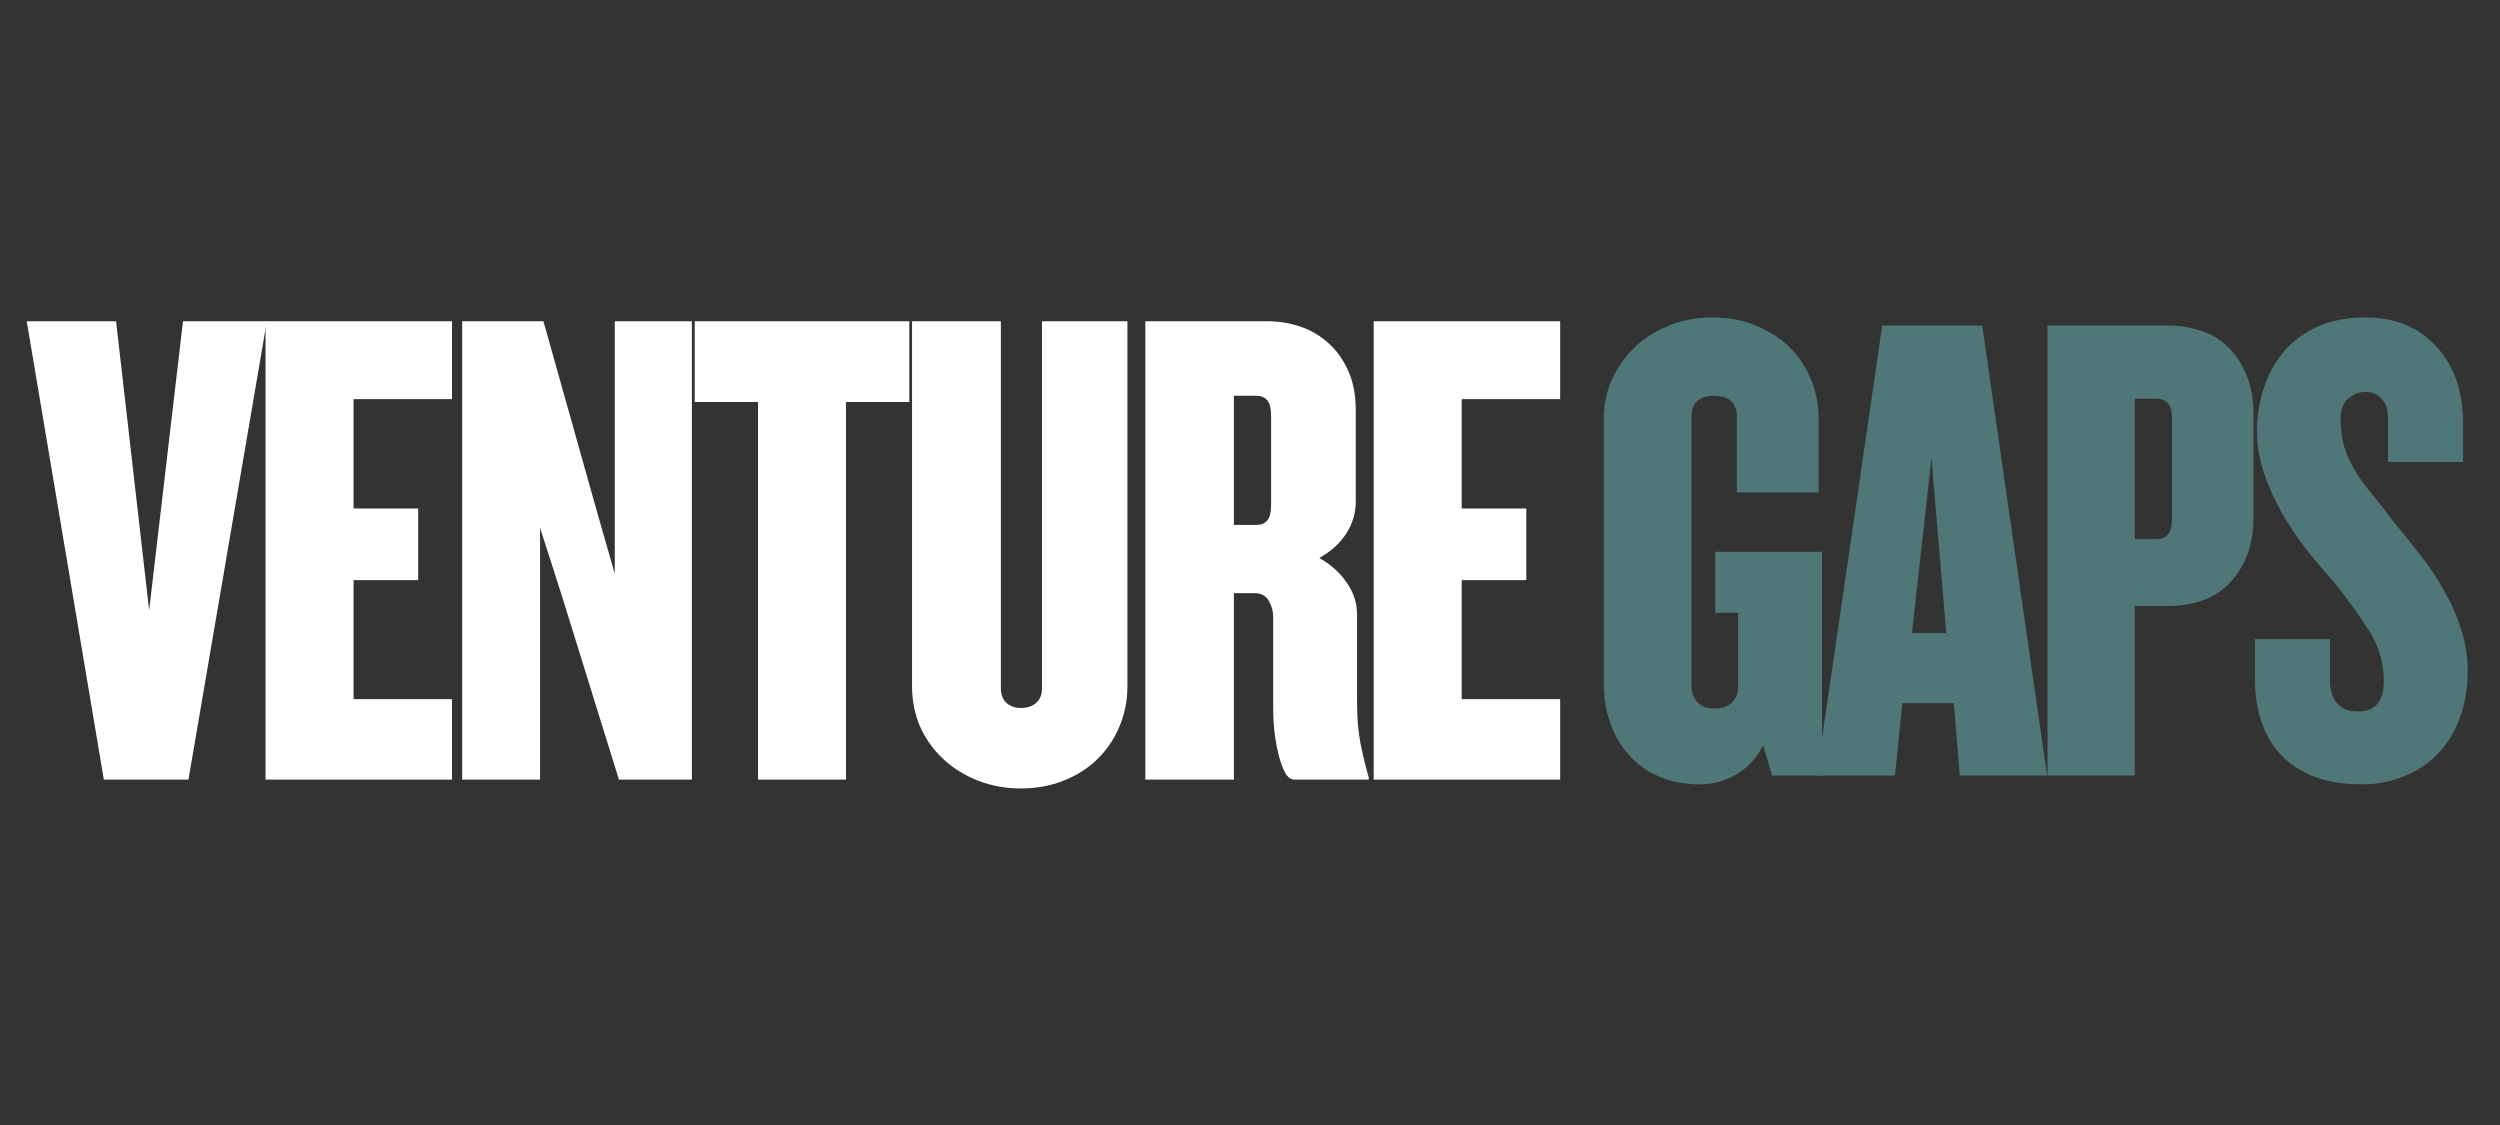 <svg xmlns="http://www.w3.org/2000/svg" xmlns:xlink="http://www.w3.org/1999/xlink" width="200" zoomAndPan="magnify" viewBox="0 0 150 67.5" height="90" preserveAspectRatio="xMidYMid meet" version="1.0"><rect x="0" y="0" width="150" height="67.5" fill="#333333" stroke="none"/><defs><g/></defs><g fill="#ffffff" fill-opacity="1"><g transform="translate(1.605, 46.776)"><g><path d="M 9.703 0 L 4.625 0 L 0 -27.5 L 5.359 -27.5 L 7.344 -10.156 L 9.375 -27.5 L 14.406 -27.5 Z M 9.703 0 "/></g></g></g><g fill="#ffffff" fill-opacity="1"><g transform="translate(14.73, 46.776)"><g><path d="M 1.203 0 L 1.203 -27.5 L 12.391 -27.5 L 12.391 -22.828 L 6.484 -22.828 L 6.484 -16.266 L 10.359 -16.266 L 10.359 -11.969 L 6.484 -11.969 L 6.484 -4.828 L 12.391 -4.828 L 12.391 0 Z M 1.203 0 "/></g></g></g><g fill="#ffffff" fill-opacity="1"><g transform="translate(26.575, 46.776)"><g><path d="M 10.562 0 L 7.062 -11.266 L 5.828 -15.109 L 5.828 0 L 1.156 0 L 1.156 -27.5 L 6.031 -27.5 L 9.203 -16.219 L 10.312 -12.344 L 10.312 -27.5 L 14.938 -27.5 L 14.938 0 Z M 10.562 0 "/></g></g></g><g fill="#ffffff" fill-opacity="1"><g transform="translate(41.433, 46.776)"><g><path d="M 9.328 -22.656 L 9.328 0 L 4.047 0 L 4.047 -22.656 L 0.25 -22.656 L 0.25 -27.5 L 13.125 -27.5 L 13.125 -22.656 Z M 9.328 -22.656 "/></g></g></g><g fill="#ffffff" fill-opacity="1"><g transform="translate(53.567, 46.776)"><g><path d="M 14.078 -5.609 C 14.078 -4.734 13.914 -3.922 13.594 -3.172 C 13.281 -2.43 12.844 -1.785 12.281 -1.234 C 11.719 -0.68 11.039 -0.25 10.25 0.062 C 9.469 0.375 8.609 0.531 7.672 0.531 C 6.766 0.531 5.91 0.375 5.109 0.062 C 4.316 -0.25 3.625 -0.68 3.031 -1.234 C 2.438 -1.785 1.973 -2.43 1.641 -3.172 C 1.316 -3.922 1.156 -4.734 1.156 -5.609 L 1.156 -27.5 L 6.484 -27.5 L 6.484 -5.484 C 6.484 -5.098 6.598 -4.801 6.828 -4.594 C 7.066 -4.395 7.348 -4.297 7.672 -4.297 C 8.055 -4.297 8.363 -4.395 8.594 -4.594 C 8.832 -4.801 8.953 -5.098 8.953 -5.484 L 8.953 -27.5 L 14.078 -27.5 Z M 14.078 -5.609 "/></g></g></g><g fill="#ffffff" fill-opacity="1"><g transform="translate(67.517, 46.776)"><g><path d="M 10.156 0 C 9.938 0 9.75 -0.133 9.594 -0.406 C 9.445 -0.688 9.316 -1.039 9.203 -1.469 C 9.098 -1.895 9.016 -2.352 8.953 -2.844 C 8.898 -3.344 8.875 -3.812 8.875 -4.25 L 8.875 -9.75 C 8.875 -10.102 8.785 -10.43 8.609 -10.734 C 8.43 -11.035 8.148 -11.188 7.766 -11.188 L 6.516 -11.188 L 6.516 0 L 1.203 0 L 1.203 -27.5 L 8.547 -27.5 C 9.203 -27.5 9.848 -27.395 10.484 -27.188 C 11.117 -26.977 11.68 -26.648 12.172 -26.203 C 12.672 -25.766 13.07 -25.207 13.375 -24.531 C 13.676 -23.863 13.828 -23.078 13.828 -22.172 L 13.828 -16.672 C 13.828 -15.984 13.633 -15.344 13.25 -14.75 C 12.863 -14.164 12.328 -13.68 11.641 -13.297 C 12.328 -12.91 12.875 -12.422 13.281 -11.828 C 13.695 -11.234 13.906 -10.594 13.906 -9.906 L 13.906 -4.578 C 13.906 -3.703 13.973 -2.906 14.109 -2.188 C 14.254 -1.469 14.422 -0.781 14.609 -0.125 L 14.609 0 Z M 8.75 -21.797 C 8.75 -22.266 8.672 -22.586 8.516 -22.766 C 8.367 -22.941 8.145 -23.031 7.844 -23.031 L 6.516 -23.031 L 6.516 -15.281 L 7.844 -15.281 C 8.145 -15.281 8.367 -15.367 8.516 -15.547 C 8.672 -15.723 8.75 -16.047 8.75 -16.516 Z M 8.75 -21.797 "/></g></g></g><g fill="#ffffff" fill-opacity="1"><g transform="translate(81.219, 46.776)"><g><path d="M 1.203 0 L 1.203 -27.5 L 12.391 -27.5 L 12.391 -22.828 L 6.484 -22.828 L 6.484 -16.266 L 10.359 -16.266 L 10.359 -11.969 L 6.484 -11.969 L 6.484 -4.828 L 12.391 -4.828 L 12.391 0 Z M 1.203 0 "/></g></g></g><g fill="#4f7777" fill-opacity="1"><g transform="translate(95.259, 46.532)"><g><path d="M 11.062 0 L 10.531 -1.828 C 10.156 -1.066 9.625 -0.484 8.938 -0.078 C 8.25 0.328 7.516 0.531 6.734 0.531 C 5.836 0.531 5.035 0.379 4.328 0.078 C 3.629 -0.211 3.031 -0.629 2.531 -1.172 C 2.031 -1.711 1.645 -2.352 1.375 -3.094 C 1.102 -3.844 0.969 -4.66 0.969 -5.547 L 0.969 -21.438 C 0.969 -22.25 1.129 -23.02 1.453 -23.75 C 1.785 -24.477 2.234 -25.117 2.797 -25.672 C 3.359 -26.223 4.039 -26.66 4.844 -26.984 C 5.645 -27.316 6.531 -27.484 7.5 -27.484 C 8.469 -27.484 9.344 -27.316 10.125 -26.984 C 10.914 -26.66 11.586 -26.223 12.141 -25.672 C 12.691 -25.117 13.113 -24.477 13.406 -23.75 C 13.707 -23.02 13.859 -22.25 13.859 -21.438 L 13.859 -16.984 L 8.953 -16.984 L 8.953 -21.516 C 8.953 -22.359 8.492 -22.781 7.578 -22.781 C 6.68 -22.781 6.234 -22.359 6.234 -21.516 L 6.234 -5.344 C 6.234 -4.969 6.352 -4.648 6.594 -4.391 C 6.844 -4.141 7.188 -4.016 7.625 -4.016 C 8.082 -4.016 8.43 -4.141 8.672 -4.391 C 8.91 -4.648 9.031 -4.969 9.031 -5.344 L 9.031 -9.766 L 7.656 -9.766 L 7.656 -13.422 L 14.062 -13.422 L 14.062 0 Z M 11.062 0 "/></g></g></g><g fill="#4f7777" fill-opacity="1"><g transform="translate(108.996, 46.532)"><g><path d="M 8.594 0 L 8.234 -4.344 L 5.141 -4.344 L 4.703 0 L 0 0 L 3.938 -27 L 9.938 -27 L 13.828 0 Z M 6.891 -19.047 L 5.719 -8.547 L 7.781 -8.547 Z M 6.891 -19.047 "/></g></g></g><g fill="#4f7777" fill-opacity="1"><g transform="translate(121.679, 46.532)"><g><path d="M 13.531 -15.562 C 13.531 -14.613 13.391 -13.801 13.109 -13.125 C 12.828 -12.457 12.457 -11.898 12 -11.453 C 11.539 -11.004 11 -10.676 10.375 -10.469 C 9.75 -10.27 9.102 -10.172 8.438 -10.172 L 6.406 -10.172 L 6.406 0 L 1.172 0 L 1.172 -27 L 8.438 -27 C 9.102 -27 9.75 -26.895 10.375 -26.688 C 11 -26.488 11.539 -26.164 12 -25.719 C 12.457 -25.27 12.828 -24.707 13.109 -24.031 C 13.391 -23.352 13.531 -22.547 13.531 -21.609 Z M 8.641 -21.406 C 8.641 -21.863 8.555 -22.176 8.391 -22.344 C 8.223 -22.52 7.992 -22.609 7.703 -22.609 L 6.406 -22.609 L 6.406 -14.188 L 7.703 -14.188 C 8.328 -14.188 8.641 -14.578 8.641 -15.359 Z M 8.641 -21.406 "/></g></g></g><g fill="#4f7777" fill-opacity="1"><g transform="translate(134.687, 46.532)"><g><path d="M 13.375 -6.281 C 13.375 -5.227 13.211 -4.273 12.891 -3.422 C 12.566 -2.566 12.117 -1.848 11.547 -1.266 C 10.984 -0.691 10.305 -0.25 9.516 0.062 C 8.734 0.375 7.898 0.531 7.016 0.531 C 4.984 0.531 3.406 -0.02 2.281 -1.125 C 1.164 -2.238 0.609 -3.812 0.609 -5.844 L 0.609 -8.188 L 5.109 -8.188 L 5.109 -5.672 C 5.109 -5.129 5.25 -4.688 5.531 -4.344 C 5.812 -4.008 6.223 -3.844 6.766 -3.844 C 7.816 -3.844 8.344 -4.441 8.344 -5.641 C 8.344 -6.742 8.051 -7.754 7.469 -8.672 C 6.895 -9.586 6.148 -10.613 5.234 -11.75 C 4.711 -12.32 4.188 -12.941 3.656 -13.609 C 3.133 -14.285 2.656 -15.004 2.219 -15.766 C 1.789 -16.523 1.438 -17.316 1.156 -18.141 C 0.875 -18.961 0.734 -19.789 0.734 -20.625 C 0.734 -21.551 0.867 -22.426 1.141 -23.25 C 1.41 -24.07 1.812 -24.801 2.344 -25.438 C 2.883 -26.07 3.562 -26.57 4.375 -26.938 C 5.188 -27.301 6.145 -27.484 7.25 -27.484 C 9.008 -27.484 10.422 -26.906 11.484 -25.75 C 12.555 -24.602 13.094 -23.07 13.094 -21.156 L 13.094 -18.812 L 8.594 -18.812 L 8.594 -21.484 C 8.594 -21.973 8.461 -22.348 8.203 -22.609 C 7.953 -22.879 7.633 -23.016 7.25 -23.016 C 6.875 -23.016 6.531 -22.883 6.219 -22.625 C 5.906 -22.375 5.75 -21.977 5.75 -21.438 C 5.75 -20.789 5.82 -20.219 5.969 -19.719 C 6.125 -19.219 6.344 -18.738 6.625 -18.281 C 6.906 -17.82 7.242 -17.352 7.641 -16.875 C 8.035 -16.406 8.461 -15.859 8.922 -15.234 C 9.461 -14.586 10 -13.922 10.531 -13.234 C 11.07 -12.547 11.551 -11.828 11.969 -11.078 C 12.395 -10.336 12.734 -9.566 12.984 -8.766 C 13.242 -7.973 13.375 -7.145 13.375 -6.281 Z M 13.375 -6.281 "/></g></g></g></svg>